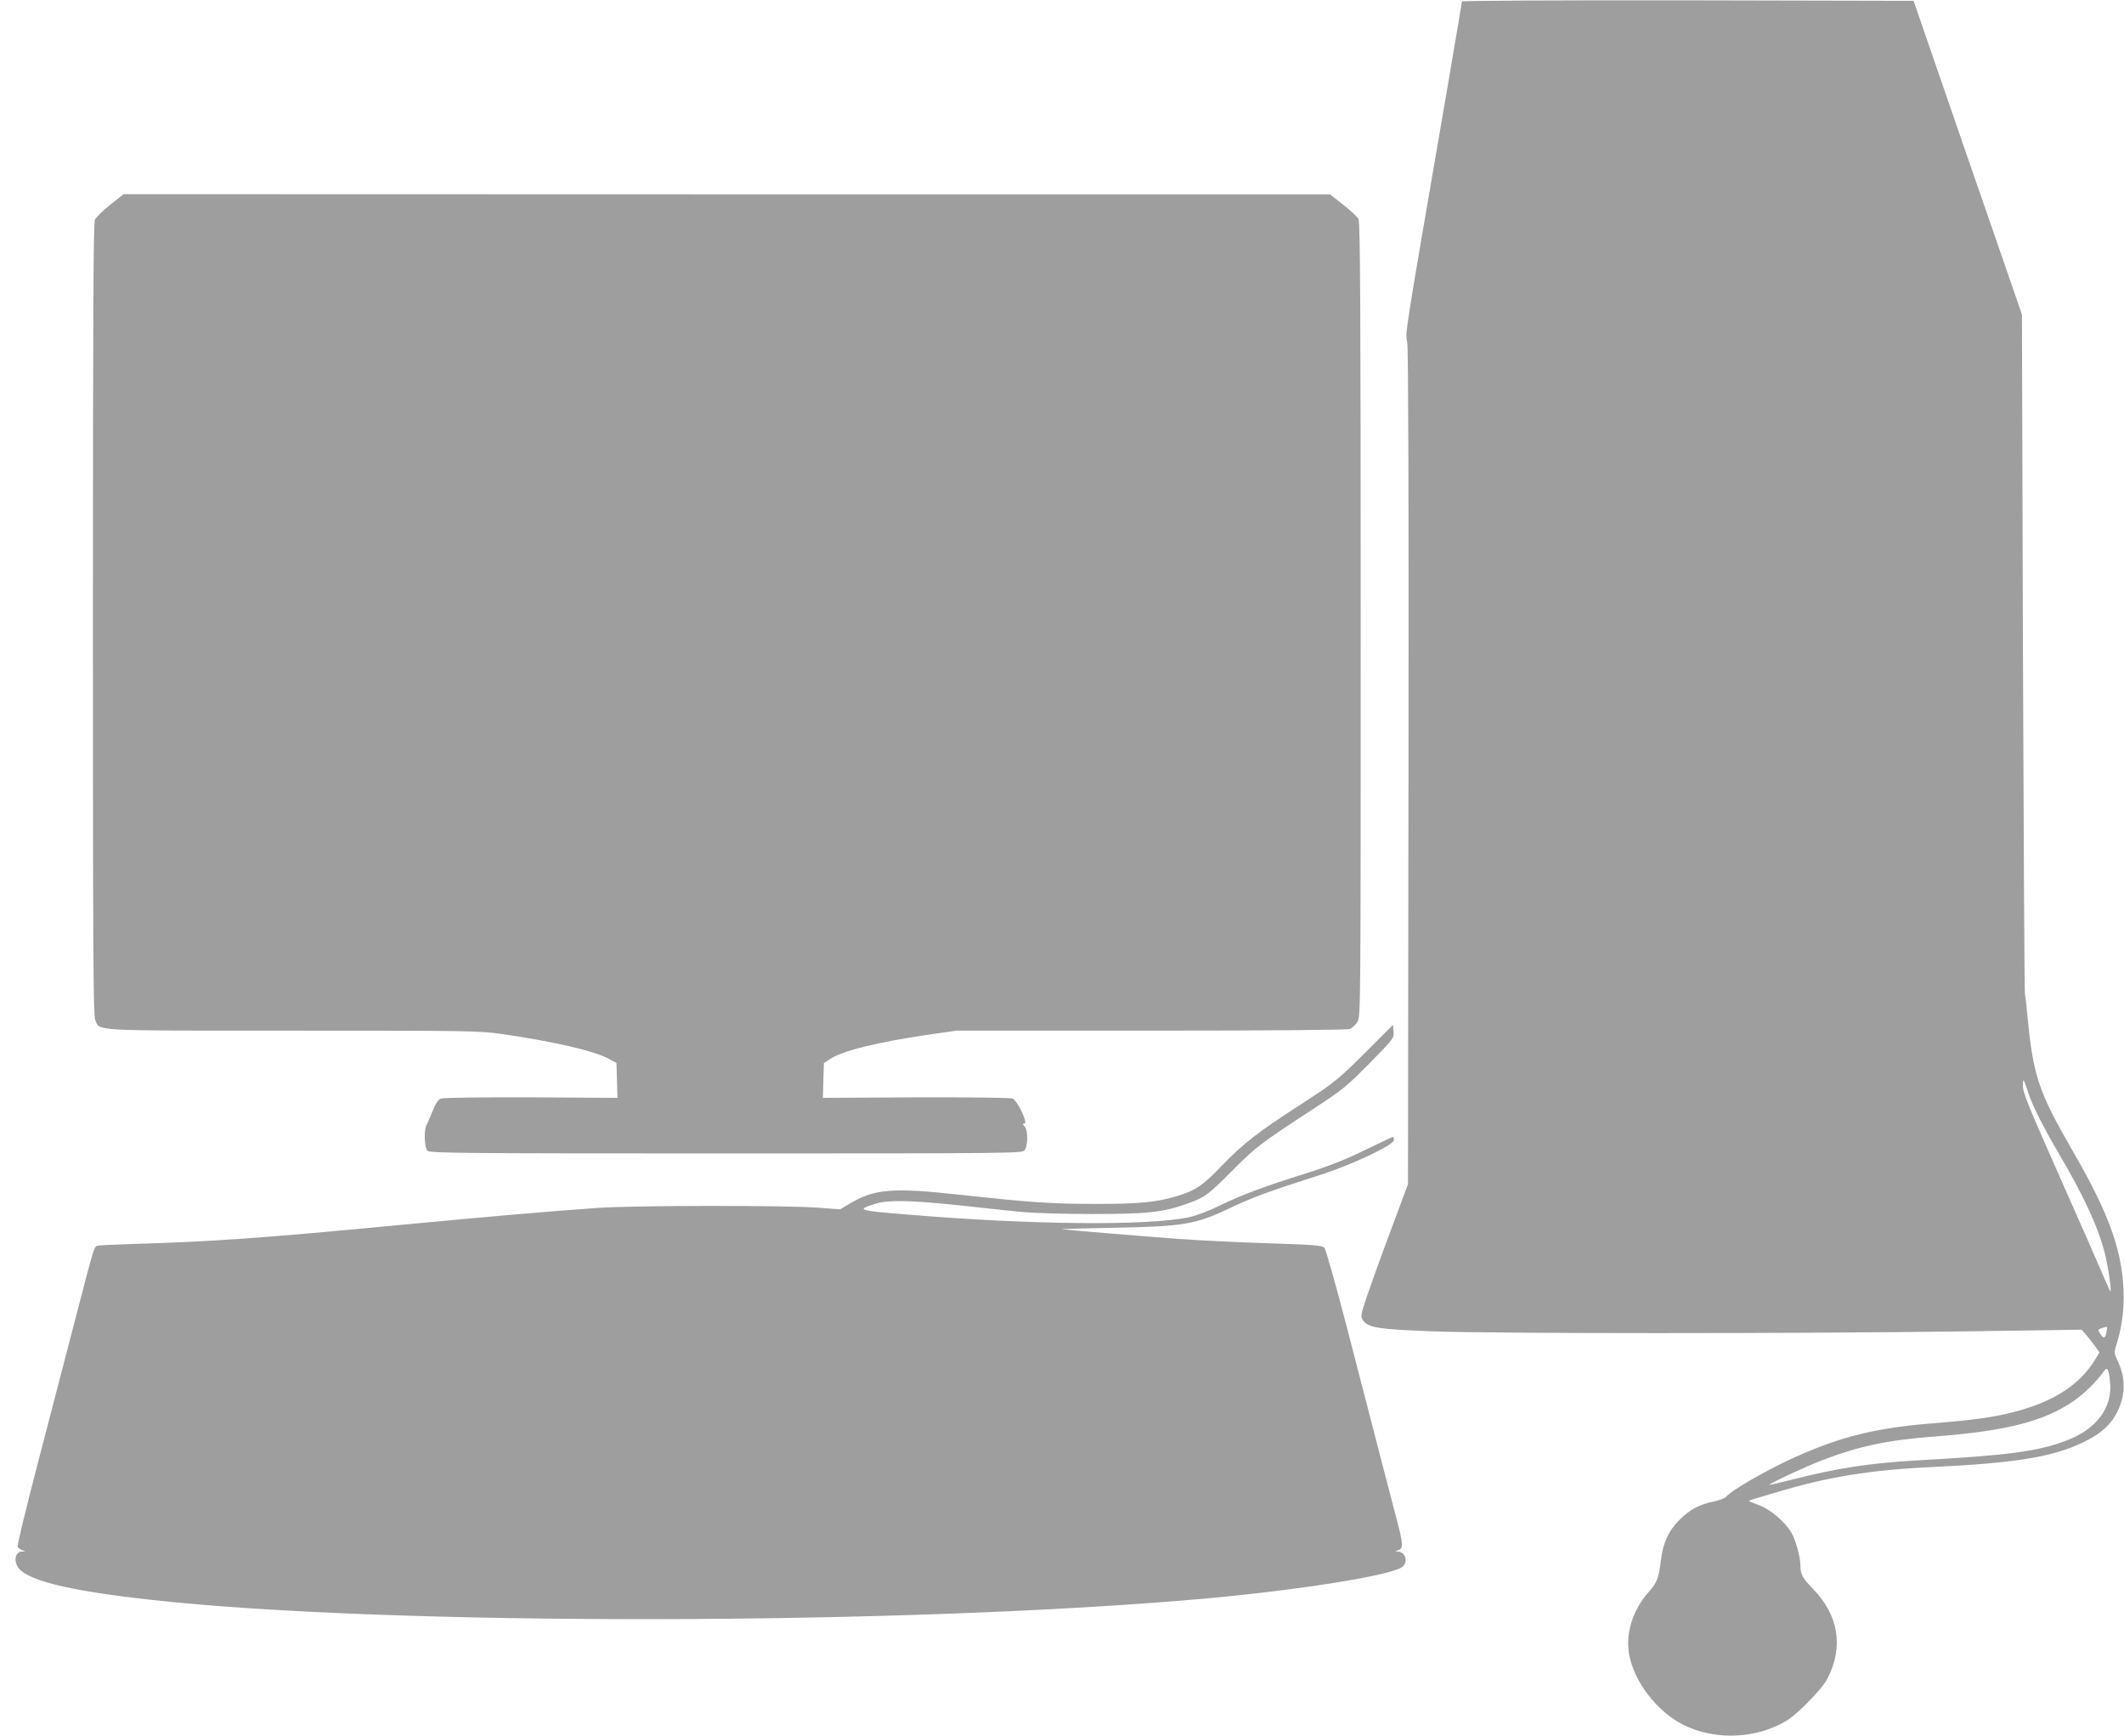 <?xml version="1.0" standalone="no"?>
<!DOCTYPE svg PUBLIC "-//W3C//DTD SVG 20010904//EN"
 "http://www.w3.org/TR/2001/REC-SVG-20010904/DTD/svg10.dtd">
<svg version="1.0" xmlns="http://www.w3.org/2000/svg"
 width="1280pt" height="1046pt" viewBox="0 0 1280 1046"
 preserveAspectRatio="xMidYMid meet">
<g transform="translate(0,1046) scale(0.1,-0.1)"
fill="#9e9e9e" stroke="none">
<path d="M8810 10451 c0 -5 -34 -206 -75 -447 -286 -1663 -265 -1529 -254
-1612 6 -50 9 -949 7 -2572 l-3 -2495 -106 -285 c-59 -157 -123 -336 -144
-398 -35 -105 -36 -114 -22 -136 31 -46 87 -55 421 -68 373 -14 2195 -14 3216
0 l695 10 27 -31 c15 -18 40 -49 54 -69 l26 -37 -23 -38 c-94 -157 -253 -260
-497 -322 -115 -30 -244 -48 -472 -66 -353 -28 -558 -78 -845 -206 -162 -73
-382 -199 -413 -238 -7 -8 -40 -21 -73 -28 -86 -17 -146 -49 -207 -110 -66
-65 -99 -137 -112 -239 -14 -115 -23 -138 -75 -197 -95 -108 -139 -247 -118
-371 28 -167 168 -349 328 -429 173 -86 394 -87 573 -1 62 30 96 56 173 133
61 61 107 116 124 151 96 189 64 378 -88 535 -65 66 -77 89 -77 142 0 51 -28
152 -55 199 -38 65 -127 140 -195 165 -33 12 -60 23 -60 25 0 2 15 7 33 13 17
5 77 23 132 39 303 92 567 135 930 152 511 24 737 61 920 150 106 51 166 105
205 184 51 103 51 204 -1 313 -20 42 -20 42 0 106 31 103 45 219 37 336 -14
236 -96 456 -308 821 -200 346 -235 449 -268 790 -6 63 -13 131 -17 150 -3 19
-8 948 -12 2065 l-6 2030 -327 945 -326 945 -1361 3 c-787 1 -1361 -2 -1361
-7z m3415 -6581 c24 -73 86 -196 179 -355 155 -263 241 -450 281 -609 21 -86
43 -237 32 -226 -3 3 -23 48 -45 100 -22 52 -139 319 -261 593 -190 429 -221
504 -220 545 0 51 3 47 34 -48z m469 -1438 c-8 -38 -16 -40 -38 -8 -15 24 -14
25 12 34 15 5 28 8 30 7 1 -1 -1 -16 -4 -33z m22 -299 c16 -154 -82 -285 -263
-353 -178 -67 -350 -89 -908 -120 -278 -16 -478 -47 -744 -115 -74 -19 -136
-33 -138 -32 -5 6 226 114 322 150 220 84 391 120 680 142 428 33 653 91 831
213 60 40 145 124 179 175 23 36 33 22 41 -60z"/>
<path d="M665 9227 c-44 -35 -86 -76 -93 -91 -9 -21 -12 -537 -12 -2407 0
-2034 2 -2385 14 -2414 29 -69 -46 -65 1190 -65 1068 0 1121 -1 1258 -20 311
-45 556 -101 643 -148 l50 -27 3 -105 3 -105 -520 3 c-299 1 -529 -2 -543 -7
-17 -6 -32 -28 -52 -78 -15 -37 -32 -76 -37 -85 -15 -30 -11 -135 7 -152 14
-14 191 -16 1798 -16 1715 0 1784 1 1799 18 23 25 23 124 1 146 -13 14 -13 16
-1 16 25 0 -42 140 -72 151 -13 5 -269 8 -582 7 l-560 -3 3 105 3 104 34 23
c75 51 286 103 591 148 l175 25 1172 0 c737 0 1181 4 1197 10 14 5 35 24 46
42 20 33 20 52 20 2423 0 1877 -3 2395 -13 2414 -6 14 -48 53 -92 87 l-80 63
-3635 0 -3635 1 -80 -63z"/>
<path d="M8250 4140 c-184 -185 -211 -206 -421 -341 -245 -158 -339 -231 -465
-362 -116 -121 -157 -149 -274 -185 -120 -36 -232 -47 -490 -46 -263 0 -380 8
-815 55 -408 45 -517 35 -667 -55 l-55 -33 -129 10 c-194 15 -1116 14 -1329
-1 -301 -21 -645 -51 -1185 -102 -836 -80 -1150 -102 -1605 -115 -116 -4 -218
-8 -227 -11 -21 -6 -19 1 -132 -434 -52 -201 -154 -591 -226 -868 -72 -276
-128 -507 -124 -513 3 -6 16 -14 28 -19 21 -9 21 -9 -2 -9 -35 -1 -50 -43 -29
-85 39 -84 293 -149 802 -205 1430 -160 4567 -155 6380 9 552 51 1086 136
1162 186 41 26 26 93 -22 95 -19 0 -19 1 3 9 30 13 29 33 -14 197 -36 137 -60
227 -294 1133 -70 269 -130 482 -139 492 -14 14 -61 18 -348 27 -182 6 -421
18 -530 26 -247 18 -683 55 -703 58 -8 2 129 6 305 9 428 8 500 20 705 118
142 67 226 98 541 199 194 61 449 182 449 211 0 11 -2 20 -5 20 -3 0 -79 -36
-168 -79 -116 -57 -217 -97 -357 -141 -261 -82 -392 -132 -522 -195 -61 -31
-140 -60 -181 -69 -246 -53 -947 -47 -1701 16 -300 24 -310 28 -186 66 76 23
211 20 505 -11 132 -15 296 -32 365 -39 71 -7 258 -13 430 -13 337 0 431 10
582 65 101 37 119 50 273 205 134 135 161 155 485 367 171 112 196 132 333
271 146 149 148 151 145 191 l-3 41 -145 -145z"/>
</g>
</svg>
